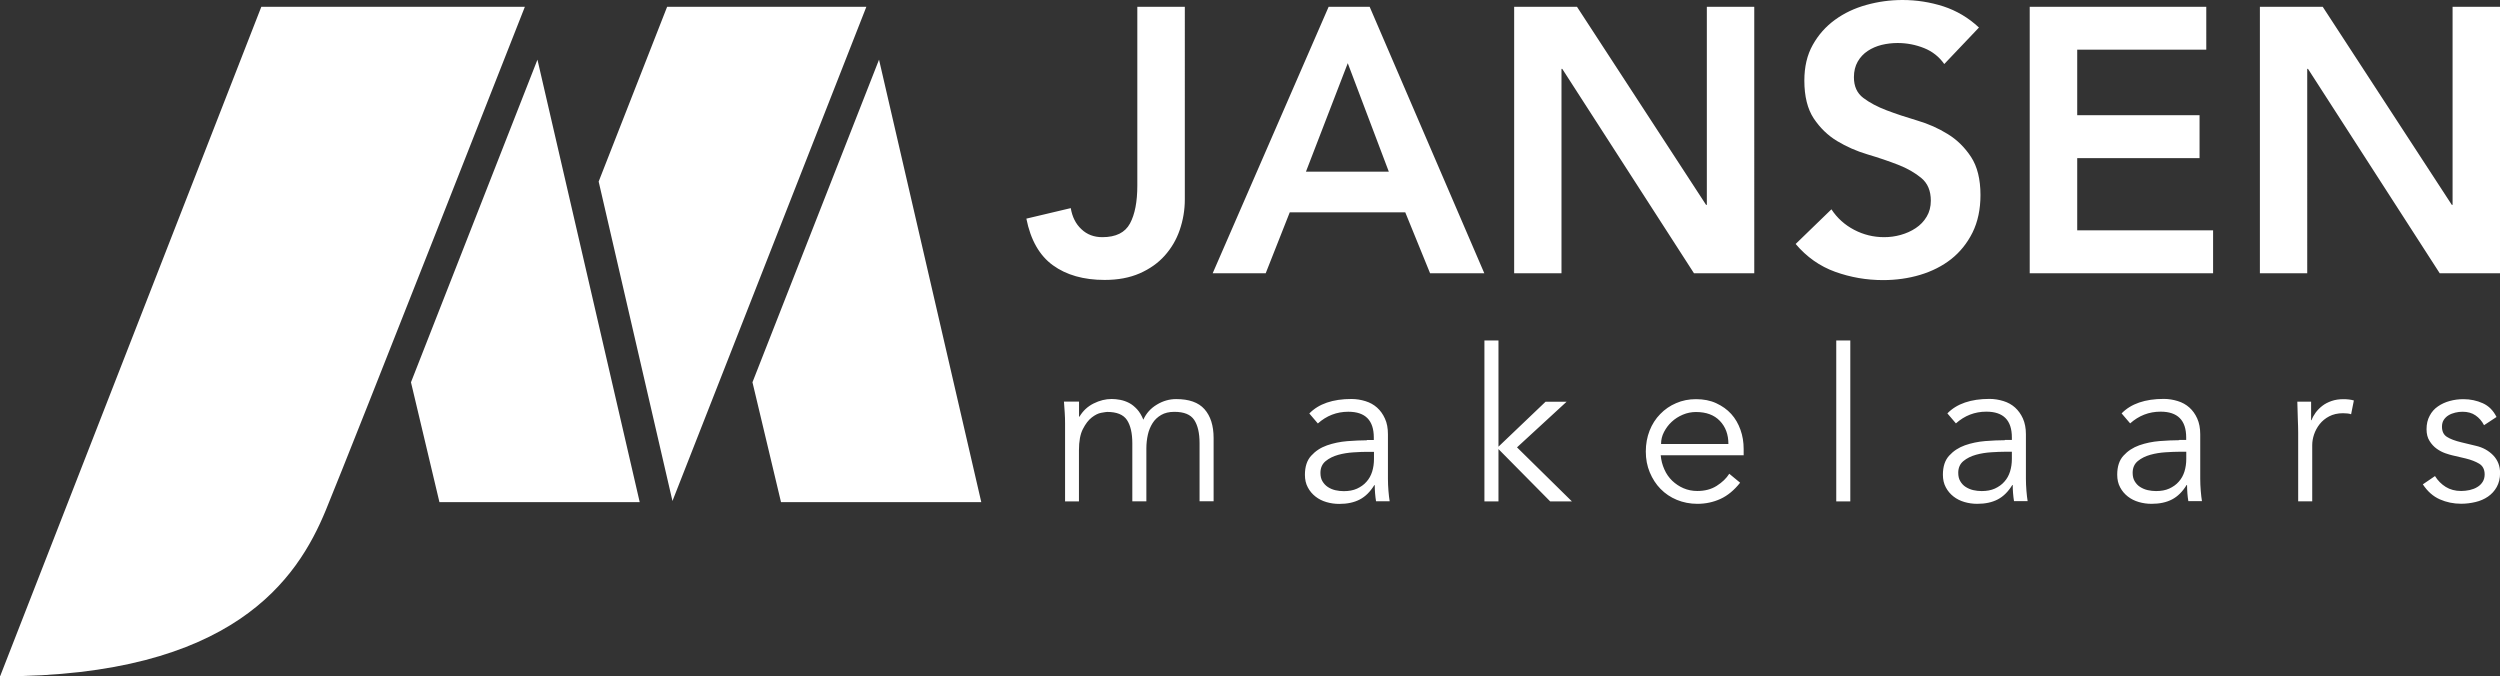<?xml version="1.0" encoding="UTF-8"?><svg id="Laag_2" xmlns="http://www.w3.org/2000/svg" viewBox="0 0 289.98 78.45"><rect x="0" y="0" width="289.98" height="78.45" fill="#333333" stroke="none"/><defs><style>.cls-1{fill:#fff;stroke-width:0px;}</style></defs><g id="Laag_1-2"><g id="Laag_2-2"><g id="Laag_1-2"><path class="cls-1" d="m30.31.79h30.57s-19.79,50.37-23.09,58.39c-3.3,8.01-10.76,19.27-37.78,19.27L30.31.79Z"/><polygon class="cls-1" points="77.38 .79 100.49 .79 78 58.11 69.44 21.06 77.38 .79"/><polygon class="cls-1" points="62.34 6.92 74.2 58.24 50.97 58.24 47.67 44.34 62.34 6.92"/><polygon class="cls-1" points="101.96 6.92 113.82 58.24 90.59 58.24 87.28 44.34 101.96 6.92"/><path class="cls-1" d="m289.58,48.37c-.38-.76-.91-1.29-1.6-1.6s-1.44-.47-2.25-.47c-.54,0-1.07.07-1.58.21-.51.14-.97.35-1.37.63-.41.28-.73.64-.96,1.09-.24.44-.36.96-.36,1.55,0,.54.11,1,.35,1.37.23.37.51.67.83.9.32.23.65.4.99.52.34.11.6.2.8.24l1.58.37c.61.15,1.13.35,1.55.6s.64.67.64,1.25c0,.33-.08.62-.23.86-.16.25-.36.45-.62.6-.25.16-.55.27-.88.35-.33.07-.66.11-.99.11-.69,0-1.29-.16-1.79-.47-.5-.31-.92-.73-1.25-1.26l-1.41.96c.54.82,1.2,1.4,1.97,1.74.77.34,1.59.51,2.48.51.56,0,1.11-.07,1.66-.2s1.03-.34,1.45-.63c.42-.29.76-.66,1.01-1.11s.39-.99.39-1.62c0-.82-.27-1.51-.8-2.06-.54-.55-1.21-.92-2.01-1.1l-1.66-.4c-.76-.18-1.33-.4-1.7-.64-.38-.24-.57-.64-.57-1.18,0-.31.07-.57.21-.79.14-.21.32-.39.55-.53.23-.14.49-.24.78-.31.29-.07.57-.1.85-.1.59,0,1.1.14,1.5.42.41.28.74.66.99,1.14l1.46-.96h0Zm-23.01,9.78h1.63v-6.52c0-.4.07-.81.21-1.23s.36-.83.65-1.2c.29-.37.67-.68,1.11-.91s.98-.36,1.6-.36c.41,0,.73.04.94.12l.32-1.6c-.35-.1-.75-.15-1.21-.15-.51,0-.96.07-1.37.21-.4.14-.76.32-1.06.55s-.56.49-.78.78c-.21.29-.38.59-.49.9h-.05v-2.15h-1.6c.02.84.04,1.52.06,2.05s.04,1.05.04,1.55v7.95h0Zm-13.8-7.09c-.69,0-1.45.04-2.28.1-.83.07-1.61.23-2.35.49-.73.26-1.34.66-1.83,1.2-.49.53-.73,1.27-.73,2.21,0,.56.11,1.05.34,1.47.22.42.52.77.89,1.06s.79.5,1.27.64c.48.14.97.21,1.48.21.94,0,1.73-.17,2.38-.51s1.21-.89,1.69-1.67h.05c0,.31.02.63.04.96.03.33.06.63.11.91h1.58c-.05-.31-.1-.71-.14-1.2s-.06-.95-.06-1.4v-5.16c0-.71-.12-1.32-.35-1.83-.23-.51-.53-.93-.91-1.27-.38-.34-.83-.59-1.35-.75s-1.06-.25-1.62-.25c-2.17,0-3.8.56-4.89,1.68l.99,1.16c1.01-.9,2.18-1.36,3.53-1.36,1.98,0,2.97,1,2.97,2.99v.29h-.82.01Zm.82,1.34v.84c0,.51-.07.99-.21,1.45-.14.45-.36.85-.66,1.18-.29.34-.67.6-1.1.8-.44.2-.95.29-1.54.29-.33,0-.66-.04-.97-.11s-.61-.2-.88-.37-.47-.4-.63-.67-.23-.59-.23-.97c0-.57.2-1.03.6-1.36.4-.33.89-.57,1.46-.73.57-.16,1.16-.25,1.78-.29s1.13-.06,1.54-.06h.84Zm-21.04-1.34c-.69,0-1.45.04-2.28.1-.83.07-1.61.23-2.35.49-.73.26-1.34.66-1.83,1.2-.49.53-.73,1.27-.73,2.21,0,.56.11,1.05.34,1.47.22.42.52.77.89,1.06s.79.5,1.27.64c.48.14.97.21,1.48.21.94,0,1.73-.17,2.38-.51s1.21-.89,1.69-1.67h.05c0,.31.01.63.04.96.03.33.06.63.11.91h1.58c-.05-.31-.1-.71-.14-1.2s-.06-.95-.06-1.4v-5.16c0-.71-.12-1.32-.35-1.83-.23-.51-.54-.93-.91-1.27-.38-.34-.83-.59-1.35-.75s-1.06-.25-1.61-.25c-2.17,0-3.8.56-4.89,1.68l.99,1.16c1.01-.9,2.18-1.36,3.53-1.36,1.98,0,2.96,1,2.96,2.99v.29h-.81Zm.81,1.34v.84c0,.51-.07.99-.21,1.45-.14.45-.36.85-.66,1.18-.29.34-.67.6-1.1.8-.44.2-.95.29-1.54.29-.33,0-.66-.04-.97-.11s-.61-.2-.88-.37-.47-.4-.63-.67-.23-.59-.23-.97c0-.57.2-1.03.6-1.36.4-.33.89-.57,1.46-.73.57-.16,1.16-.25,1.78-.29s1.13-.06,1.54-.06h.84Zm-18.74-12.91h-1.63v18.67h1.63v-18.67Zm-12.37,13.33v-.74c0-.79-.12-1.53-.37-2.23-.25-.7-.6-1.31-1.07-1.83-.47-.52-1.05-.93-1.74-1.25s-1.47-.47-2.35-.47c-.82,0-1.59.15-2.3.46-.71.3-1.33.73-1.85,1.27-.53.54-.94,1.18-1.23,1.92s-.44,1.55-.44,2.42.15,1.68.46,2.42.72,1.38,1.25,1.92c.53.54,1.16.97,1.89,1.27.73.3,1.53.46,2.38.46.95,0,1.85-.19,2.68-.57.83-.38,1.59-1.01,2.28-1.88l-1.26-1.04c-.33.53-.81.99-1.45,1.4s-1.39.6-2.26.6c-.58,0-1.11-.11-1.6-.32s-.93-.51-1.31-.87c-.38-.37-.69-.81-.91-1.32-.23-.51-.37-1.05-.42-1.63h9.63,0Zm-9.58-1.33c0-.48.11-.94.34-1.38s.52-.84.89-1.18c.37-.35.8-.62,1.29-.83.49-.21,1.01-.31,1.53-.31,1.19,0,2.11.34,2.77,1.03.66.69.99,1.57.99,2.68h-7.8Zm-18.86-12h-1.63v18.67h1.63v-6.07l6,6.07h2.52l-6.37-6.27,5.75-5.29h-2.44l-5.46,5.21v-12.32h0Zm-15.26,11.58c-.69,0-1.45.04-2.28.1-.83.07-1.61.23-2.35.49s-1.34.66-1.83,1.2c-.49.53-.73,1.27-.73,2.21,0,.56.11,1.05.34,1.47.22.42.52.77.89,1.06s.79.5,1.27.64c.48.14.97.21,1.48.21.94,0,1.73-.17,2.38-.51s1.21-.89,1.69-1.67h.05c0,.31.01.63.04.96.03.33.06.63.11.91h1.58c-.05-.31-.1-.71-.14-1.2s-.06-.95-.06-1.4v-5.16c0-.71-.11-1.32-.35-1.83-.23-.51-.53-.93-.91-1.27-.38-.34-.83-.59-1.35-.75s-1.06-.25-1.62-.25c-2.17,0-3.8.56-4.89,1.68l.99,1.16c1.01-.9,2.18-1.36,3.53-1.36,1.98,0,2.96,1,2.96,2.99v.29h-.82.01Zm.82,1.34v.84c0,.51-.07.99-.21,1.45-.14.45-.36.85-.66,1.18-.29.34-.67.6-1.1.8-.44.2-.95.29-1.54.29-.33,0-.66-.04-.97-.11s-.61-.2-.87-.37c-.26-.17-.47-.4-.63-.67s-.23-.59-.23-.97c0-.57.2-1.03.6-1.36.4-.33.89-.57,1.46-.73.57-.16,1.16-.25,1.78-.29s1.13-.06,1.54-.06h.84,0Zm-35.85,5.75h1.63v-5.93c0-1.05.15-1.88.46-2.47.3-.59.64-1.04,1.03-1.34.38-.29.74-.48,1.1-.54s.58-.1.68-.1c1.12,0,1.88.31,2.3.94.41.62.62,1.52.62,2.69v6.74h1.63v-6.15c0-.54.06-1.07.17-1.57.11-.5.3-.95.55-1.35s.59-.71,1-.95.92-.36,1.53-.36c1.12,0,1.88.31,2.3.94.41.62.62,1.52.62,2.69v6.74h1.63v-7.33c0-1.45-.36-2.56-1.06-3.35s-1.8-1.17-3.29-1.17c-.77,0-1.52.21-2.23.64-.72.43-1.24,1.01-1.57,1.75-.2-.49-.44-.89-.73-1.21-.29-.31-.59-.56-.92-.73-.33-.17-.67-.29-1.03-.36s-.69-.1-1-.1c-.69,0-1.39.17-2.09.52s-1.24.86-1.64,1.53h-.05v-1.75h-1.75c.04.43.06.86.09,1.28s.04.85.04,1.28v9Z"/><path class="cls-1" d="m262.12,31.7h5.5V7.99h.09l15.28,23.71h6.99V.79h-5.5v22.97h-.09l-14.97-22.97h-7.29v30.91h0Zm-26.68,0h21.26v-4.98h-15.76v-8.38h14.19v-4.98h-14.19v-7.6h14.97V.79h-20.48v30.91h0Zm-5.9-28.51c-1.22-1.14-2.6-1.95-4.12-2.45-1.53-.49-3.11-.74-4.74-.74-1.43,0-2.82.19-4.19.57s-2.58.95-3.65,1.73-1.92,1.74-2.57,2.9c-.66,1.17-.98,2.55-.98,4.15,0,1.83.37,3.3,1.09,4.39.73,1.09,1.63,1.97,2.71,2.62s2.25,1.17,3.53,1.55c1.28.38,2.46.78,3.54,1.2,1.08.42,1.98.94,2.71,1.55s1.09,1.48,1.09,2.62c0,.7-.16,1.32-.48,1.85-.32.54-.74.98-1.27,1.33-.52.35-1.11.61-1.75.79s-1.28.26-1.92.26c-1.22,0-2.38-.28-3.47-.85s-1.97-1.36-2.64-2.38l-4.15,4.02c1.28,1.51,2.81,2.59,4.59,3.23,1.78.64,3.63.96,5.54.96,1.51,0,2.96-.2,4.32-.61s2.57-1.02,3.6-1.83c1.03-.82,1.85-1.84,2.47-3.08.61-1.24.92-2.69.92-4.35,0-1.83-.37-3.31-1.09-4.41s-1.63-2-2.71-2.66c-1.08-.67-2.25-1.19-3.54-1.57-1.28-.38-2.46-.77-3.54-1.18s-1.98-.89-2.71-1.44-1.09-1.35-1.09-2.4c0-.7.15-1.3.44-1.81.29-.51.68-.92,1.16-1.24s1.02-.55,1.61-.7c.59-.14,1.21-.22,1.85-.22,1.08,0,2.1.2,3.08.59.97.39,1.75,1.01,2.34,1.85l4.02-4.23h0Zm-53.92,28.51h5.5V7.99h.09l15.28,23.71h6.99V.79h-5.5v22.97h-.09L182.92.79h-7.29v30.91h0Zm-24.14-11.79l4.85-12.58,4.76,12.58h-9.61,0Zm-10.83,11.79h6.16l2.79-7.07h13.4l2.88,7.07h6.29L158.87.79h-4.76l-13.45,30.91h0Zm-3.23-30.91h-5.5v20.74c0,1.86-.28,3.33-.85,4.39s-1.63,1.59-3.21,1.59c-.96,0-1.77-.3-2.42-.92-.66-.61-1.07-1.43-1.24-2.45l-5.15,1.22c.49,2.47,1.52,4.28,3.08,5.41,1.56,1.13,3.56,1.7,6,1.7,1.54,0,2.89-.25,4.06-.76,1.16-.51,2.13-1.19,2.9-2.05.77-.86,1.36-1.85,1.75-2.99.39-1.14.59-2.32.59-3.54V.79h0Z"/></g></g></g></svg>